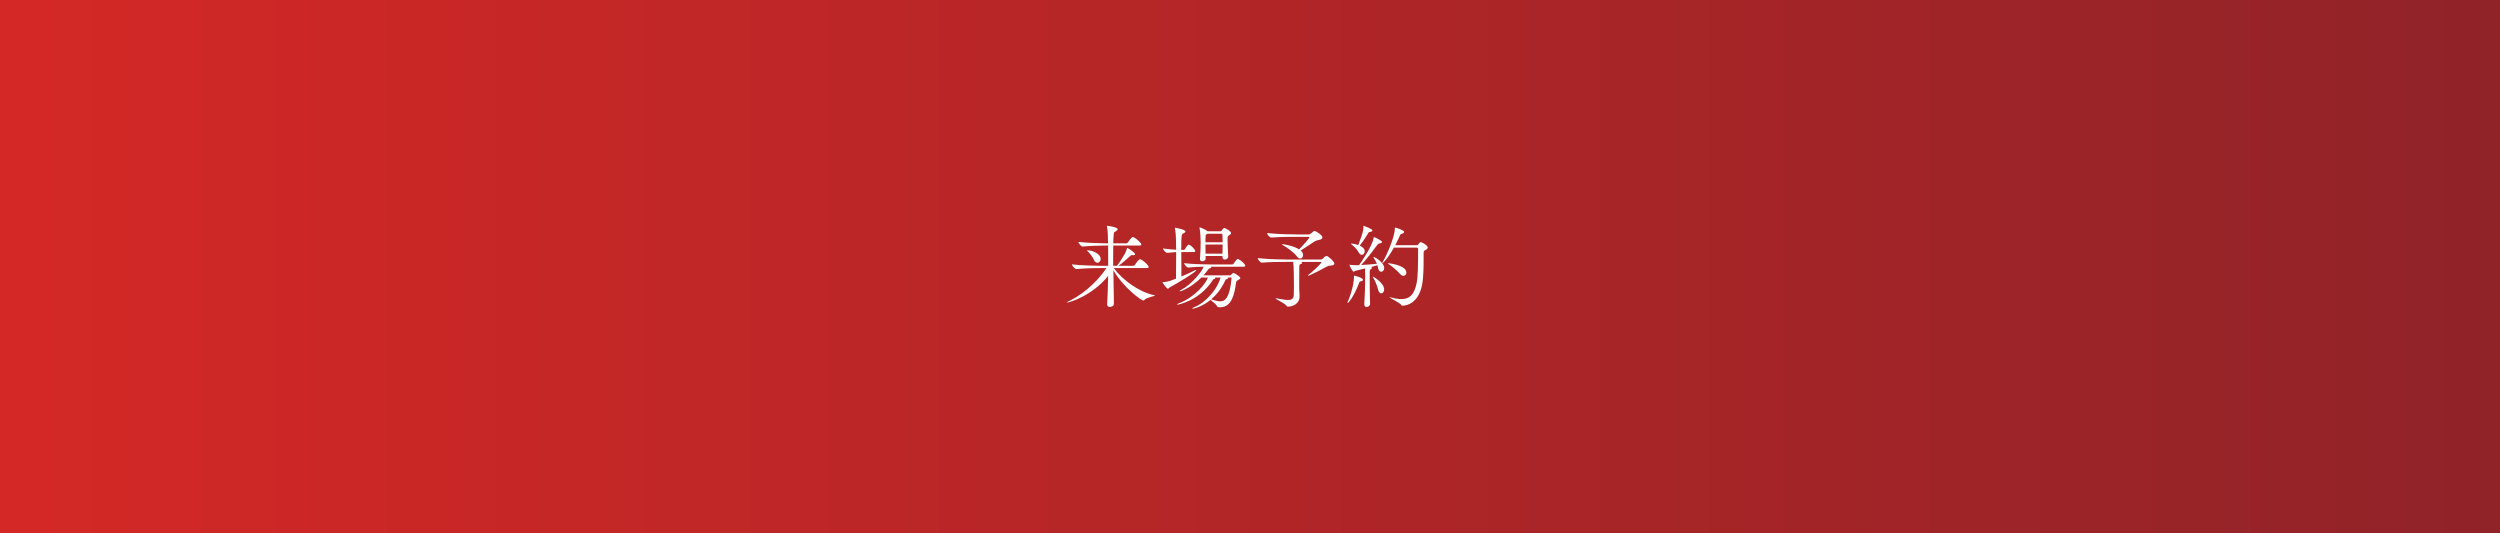 <?xml version="1.0" encoding="UTF-8"?>
<svg id="_レイヤー_2" data-name="レイヤー 2" xmlns="http://www.w3.org/2000/svg" xmlns:xlink="http://www.w3.org/1999/xlink" viewBox="0 0 750 160">
  <rect x="0" y="0" width="750" height="160" fill="#333333" stroke="none"/>
  <defs>
    <style>
      .cls-1 {
        fill: url(#_名称未設定グラデーション_30);
      }

      .cls-2 {
        fill: #fff;
      }
    </style>
    <linearGradient id="_名称未設定グラデーション_30" data-name="名称未設定グラデーション 30" x1="0" y1="80" x2="750" y2="80" gradientUnits="userSpaceOnUse">
      <stop offset="0" stop-color="#d42826"/>
      <stop offset="1" stop-color="#902328"/>
    </linearGradient>
  </defs>
  <g id="_レイヤー_1-2" data-name="レイヤー 1">
    <rect class="cls-1" width="750" height="160"/>
    <g>
      <path class="cls-2" d="M334.14,80.42c2.56,3.54,7.59,7.21,12.1,8.13.16.03.24.08.24.11,0,.22-2.48.51-3.16,1.32-.11.11-.22.19-.32.19-.62,0-6.07-4-8.99-9.1.03,3.46.11,7.13.16,9.99.03.81-.81,1.03-1.22,1.03-.43,0-.81-.22-.81-.81v-.11c.16-2.21.24-5.29.3-8.4-4.78,5.97-11.61,7.99-12.34,7.99-.05,0-.08,0-.08-.03,0-.05.19-.16.57-.35,2.97-1.38,7.86-4.75,11.34-9.96h-1.57c-1.51,0-4.99.05-7.4.3h-.03c-.51,0-1.35-1.05-1.35-1.4,2.78.32,7.32.43,8.88.43h2c0-2.27,0-4.4-.03-6.08h-.68c-1.51,0-4.54.05-6.94.3h-.03c-.49,0-1.27-1.05-1.27-1.4,2.78.32,6.78.43,8.34.43h.57l-.03-.67c-.03-.76,0-3.19-.3-4.37-.03-.08-.03-.14-.03-.19t.03-.03c.59,0,3.21.46,3.21,1.03,0,.19-.22.41-.57.62-.62.35-.54.3-.62,1.13-.05.54-.11,1.4-.14,2.48h3.94c.16,0,.35-.11.43-.24.19-.3,1.11-1.65,1.51-1.65.05,0,.11,0,.16.03.89.32,2.38,1.81,2.38,2.21,0,.16-.14.32-.59.32h-7.83c-.03,1.21-.03,2.62-.03,4.13v1.94h1.13l.11-.13c.76-.97,1.81-2.65,2.35-3.62.3-.54.43-1.05.54-1.4.05-.19.05-.24.08-.24.11,0,2.4,1.4,2.4,1.92,0,.16-.16.3-.57.3-.08,0-.19,0-.3-.03h-.16c-.24,0-.27.11-.51.32-.7.62-2.05,1.86-3.32,2.78l-.14.11h4.43c.19,0,.38-.11.46-.24.24-.38,1.13-1.73,1.57-1.73.05,0,.11,0,.16.03.81.3,2.43,1.78,2.43,2.29,0,.16-.14.32-.59.32h-9.91ZM328.15,77.91c-.3-.73-1.13-1.84-1.78-2.46-.19-.16-.27-.27-.27-.3,0-.05.05-.05.13-.05,1.67,0,3.97,1.11,3.97,2.57,0,.67-.46,1.16-.97,1.16-.38,0-.81-.27-1.08-.92Z"/>
      <path class="cls-2" d="M354.39,75.61c0,2.62.03,5.62.03,7.34,1.46-.62,3-1.3,4.02-1.84.16-.08.3-.11.38-.11.05,0,.08,0,.08.05,0,.51-5.67,3.94-8.07,5.21-.22.11-.27.38-.43.38-.38,0-1.65-1.81-1.65-1.94,0-.08.03-.08.11-.08,1.32-.05,1.73-.16,3.94-1.03.03-1.97.05-5.29.05-7.97-.92.05-1.67.16-2.7.24h-.03c-.41,0-1.22-.97-1.22-1.32,1.89.24,2.94.35,3.94.38,0-.95-.03-1.76-.03-2.35-.03-1.13-.05-2.65-.32-4.05-.03-.05-.03-.11-.03-.13,0-.05.03-.08.08-.08,0,0,3.08.51,3.08,1.13,0,.24-.3.46-.67.62-.49.22-.57.43-.57,4.89h.81c.16,0,.22-.11.3-.24.11-.19.81-1.32,1.13-1.32.59,0,1.97,1.57,1.97,1.92,0,.16-.11.3-.51.3h-3.7ZM363.27,80.01c.08.05.11.11.11.16,0,.13-.22.27-.46.35-.35.11-.3.11-.62.54-.38.51-.81,1.05-1.27,1.54h7.91c.3,0,.35-.14.46-.24.51-.51.57-.51.59-.51.24,0,2.11,1.08,2.11,1.59,0,.19-.19.35-.62.54-.54.24-.62.49-.7,1.13-.43,2.83-1.16,7.07-4.75,7.07-.38,0-.76,0-.94-.35-.22-.54-1.43-1.43-1.94-1.86-2.27,1.86-4.7,2.62-5.29,2.62-.14,0-.19-.03-.19-.08s.16-.19.54-.32c2.94-1.13,6.78-4.81,7.96-8.94h-1.7c.08.05.11.11.11.16,0,.13-.19.27-.35.3-.38.11-.35.24-.65.7-4.16,6.02-10.26,6.99-10.29,6.99-.11,0-.16-.03-.16-.08,0-.08.16-.19.51-.32,4.99-1.92,8.23-6.08,8.72-7.75h-1.94c-2.81,2.75-5.78,4.13-6.43,4.13-.08,0-.14,0-.14-.05s.16-.22.51-.38c3.02-1.54,6.32-5.56,6.72-6.94-1.38.03-3.1.08-4.62.24h-.03c-.43,0-1.21-1-1.21-1.3,2.48.3,6.1.38,7.48.38h7.02c.08,0,.27-.08.35-.22.19-.32.95-1.43,1.27-1.43.05,0,.11.03.16.03.73.3,2.08,1.54,2.08,2,0,.16-.11.3-.54.3h-9.77ZM366.73,76.8h-5.05v.78c.03.46-.51.81-1,.81-.35,0-.68-.19-.68-.62v-.11c.16-2.03.19-3.65.19-4.89,0-2.7-.27-4.08-.32-4.35,0-.08-.03-.13-.03-.16,0-.05.03-.08.05-.08.05,0,1.54.54,2.35,1.16l.03.03h3.89c.14,0,.3-.08.38-.22.43-.67.62-.76.78-.76.24,0,2,.94,2,1.54,0,.3-.35.49-.59.65-.46.27-.46.41-.46,1.59s.11,3.16.19,4.78v.05c0,.54-.51.86-1,.86-.38,0-.73-.22-.73-.73v-.35ZM362.22,70.1s-.08.08-.14.11c-.41.3-.38.13-.43,1.08-.03.43-.03.89-.03,1.38h5.16c0-.84,0-1.59-.05-2.24,0-.08-.05-.32-.35-.32h-4.16ZM361.63,73.37c0,.89,0,1.84.03,2.73h5.08c.03-.97.05-1.89.05-2.73h-5.16ZM368.3,83.25c.08.05.11.13.11.22s-.08.19-.32.24c-.43.11-.43.22-.65.7-1.03,2.19-2.46,4.02-4.1,5.4,1.13.35,2,.59,2.73.59,1.38,0,2.81-.92,3.38-6.72v-.11c0-.22-.08-.32-.41-.32h-.73Z"/>
      <path class="cls-2" d="M390.38,78.58c.16.08.24.19.24.27,0,.19-.22.35-.51.43-.38.11-.3.35-.32,1.16-.03.86-.03,2.75-.03,4.32v1.7c0,.51.11,1.84.11,2.4,0,2.51-2.32,3.13-3.48,3.13-.22,0-.35-.11-.51-.35-.43-.65-3.21-1.86-3.21-2.11,0-.03.05-.03.14-.03.05,0,.16,0,.3.03,1.43.27,2.54.46,3.32.46,1.11,0,1.65-.38,1.7-1.46.03-.49.05-1.49.05-2.59,0-1.43-.03-6.51-.22-7.37h-2.11c-2.32,0-4.37,0-7.21.22h-.05c-.51,0-1.27-.94-1.27-1.35,3.65.38,7.37.41,8.56.41h10.29c.3,0,.49-.11.68-.27.24-.19.57-.59.76-.7.14-.08.22-.11.3-.11.57,0,2.4,1.7,2.4,2.29,0,.35-.32.57-.84.59-.81.03-1.08.13-1.81.54-.3.16-4.67,2.51-5.18,2.51-.08,0-.11-.03-.11-.05,0-.05.05-.13.11-.16,1.51-1.11,3.94-3.51,3.94-3.78,0-.08-.08-.13-.27-.13h-5.75ZM389.09,71.05c-2.32,0-4.81,0-7.64.22h-.05c-.51,0-1.27-.94-1.27-1.35,3.65.38,7.8.41,8.99.41h3.48c.3,0,.46-.11.65-.27.78-.67.95-.78,1.08-.78.49,0,2.4,1.3,2.4,1.94,0,.35-.35.62-.78.7-.51.11-1.08.19-1.7.59-1.05.7-2.78,1.86-4.05,2.65.32.22.73.78.73,1.35s-.38,1.05-.86,1.05c-.32,0-.67-.19-1.03-.67-.76-1.08-2.78-2.54-4.19-3.35-.16-.11-.24-.16-.24-.22,0-.03.03-.05.14-.05.41,0,3.24.43,4.99,1.54,1.03-1.05,3.08-3.29,3.08-3.59,0-.08-.05-.16-.27-.16h-3.46Z"/>
      <path class="cls-2" d="M404.23,90.84c0-.08.03-.19.11-.35.51-1.08,1.86-4.78,1.86-7.53,0-.27.05-.27.05-.27.35,0,2.67.7,2.67,1.24,0,.19-.19.35-.65.46-.41.08-.46.24-.59.62-1.46,3.83-3.13,5.91-3.4,5.91-.03,0-.05-.03-.05-.08ZM407.72,79.55c.59-.84,3.97-5.7,4.35-8.15.03-.22.05-.27.11-.27.22,0,2.43,1.05,2.43,1.46,0,.19-.22.38-.76.43-.27.03-.43.16-.62.4-1.46,1.97-3.48,4.64-4.89,6.08,1.57-.08,3.48-.22,4.73-.38-.27-.65-.62-1.21-.89-1.65-.11-.16-.16-.27-.16-.32s.03-.05.05-.05c.51,0,3.19,1.73,3.19,3.29,0,.68-.46,1.13-.92,1.13-.41,0-.78-.32-.92-1.11-.05-.27-.11-.57-.19-.84-.49.16-1.16.35-1.89.54.16.08.27.16.27.27s-.11.24-.32.35c-.38.22-.38.24-.38,2.62,0,2.19.05,5.51.11,7.75.03.62-.57,1-1.05,1-.35,0-.68-.22-.68-.78v-.11c.19-2.89.27-5.8.27-8.69,0-.68-.03-1.4-.05-1.97-1.16.27-2.24.54-2.75.65-.27.05-.46.32-.65.32-.32,0-1.27-1.78-1.27-2.05,0-.03,0-.05.05-.05s.11.03.19.03c.65.08,1.38.11,1.92.11h.73ZM409.39,75.45c0,.57-.41,1-.84,1-.32,0-.7-.22-.97-.76-.57-1.08-1.38-1.75-2.02-2.27-.19-.13-.24-.24-.24-.3,0-.03.05-.05.14-.05.32,0,1.22.13,2,.46,1.43-3.56,1.57-4.67,1.57-5.27v-.38c0-.11,0-.13.05-.13.03,0,2.65.89,2.65,1.4,0,.16-.22.35-.73.43-.32.05-.43.13-.59.43-.59,1.05-1.7,2.67-2.48,3.7,1.27.59,1.49,1.19,1.49,1.73ZM411.82,82.98c.3,0,3.43,1.97,3.43,3.86,0,.67-.43,1.16-.89,1.16-.35,0-.73-.3-.89-1-.32-1.27-.89-2.73-1.49-3.64-.11-.19-.19-.3-.19-.35l.03-.03ZM418.16,74.29c-1.81,3.29-3.21,4.64-3.46,4.64-.03,0-.03-.03-.03-.05,0-.05.11-.27.32-.62.81-1.27,3.46-7.13,3.46-9.69,0-.27.03-.3.08-.3.27,0,2.7.78,2.7,1.3,0,.22-.22.46-.7.57-.38.08-.41.19-.54.51-.35.76-.84,1.81-1.43,2.92h6.43c.3,0,.38-.11.46-.22.41-.54.68-.73.76-.73.32,0,2.11,1,2.11,1.62,0,.24-.19.51-.62.73-.51.27-.62.35-.62,1.11v1.67c0,2.62-.05,5.16-.35,7.05-.7,4.72-3.24,6.78-5.94,6.91-.14,0-.35-.03-.43-.22-.24-.59-3.51-2.11-3.51-2.29,0,0,.03-.03.05-.03.05,0,.14.03.24.05,1.22.3,2.32.51,3.32.51,2.21,0,3.86-1.11,4.59-5.1.3-1.7.38-4.67.38-9.91,0-.38-.22-.43-.41-.43h-6.86ZM419.84,82.01c-.76-.92-2.11-2-3.13-2.7-.27-.19-.41-.27-.41-.3s.03-.03.08-.03c.78,0,5.53.67,5.53,2.81,0,.54-.35.95-.86.95-.35,0-.78-.22-1.21-.73Z"/>
    </g>
  </g>
</svg>